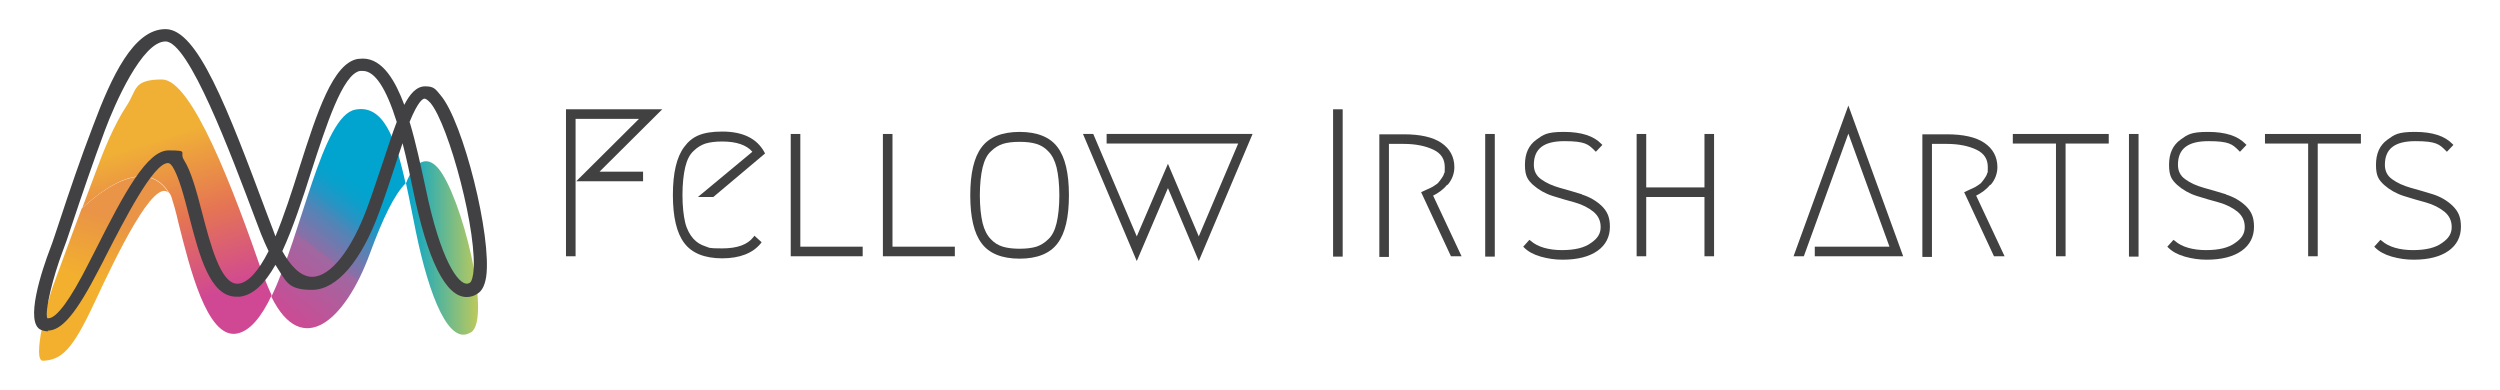 <?xml version="1.0" encoding="UTF-8"?>
<svg id="Layer_1" data-name="Layer 1" xmlns="http://www.w3.org/2000/svg" version="1.1" xmlns:xlink="http://www.w3.org/1999/xlink" viewBox="0 0 729.7 113.7">
  <defs>
    <style>
      .cls-1 {
        fill: #424142;
      }

      .cls-1, .cls-2, .cls-3, .cls-4, .cls-5, .cls-6 {
        stroke-width: 0px;
      }

      .cls-2 {
        fill: url(#linear-gradient);
      }

      .cls-3 {
        fill: #414042;
      }

      .cls-4 {
        fill: url(#linear-gradient-2);
      }

      .cls-5 {
        fill: url(#linear-gradient-3);
      }

      .cls-6 {
        fill: url(#linear-gradient-4);
      }
    </style>
    <linearGradient id="linear-gradient" x1="25.8" y1="90.8" x2="34.2" y2="64" gradientUnits="userSpaceOnUse">
      <stop offset=".3" stop-color="#f3b02e"/>
      <stop offset="1" stop-color="#e99446"/>
    </linearGradient>
    <linearGradient id="linear-gradient-2" x1="41.4" y1="42.1" x2="56.2" y2="88" gradientUnits="userSpaceOnUse">
      <stop offset="0" stop-color="#f0b036"/>
      <stop offset=".5" stop-color="#e57553"/>
      <stop offset="1" stop-color="#d04893"/>
    </linearGradient>
    <linearGradient id="linear-gradient-3" x1="78" y1="91" x2="105.8" y2="53.9" gradientUnits="userSpaceOnUse">
      <stop offset="0" stop-color="#d04893"/>
      <stop offset=".5" stop-color="#9f68a1"/>
      <stop offset=".5" stop-color="#8d6ea6"/>
      <stop offset=".7" stop-color="#5185b7"/>
      <stop offset=".8" stop-color="#2595c4"/>
      <stop offset=".9" stop-color="#0aa0cc"/>
      <stop offset="1" stop-color="#00a4cf"/>
    </linearGradient>
    <linearGradient id="linear-gradient-4" x1="118.4" y1="72.4" x2="139.4" y2="72.4" gradientUnits="userSpaceOnUse">
      <stop offset="0" stop-color="#00a4cf"/>
      <stop offset="1" stop-color="#bbc95c"/>
    </linearGradient>
  </defs>
  <g>
    <polygon class="cls-1" points="165.2 31.9 165.2 74.8 168 74.8 168 34.7 186.5 34.7 168.2 52.9 187.7 52.9 187.7 50.1 175 50.1 193.3 31.9 165.2 31.9"/>
    <path class="cls-1" d="M208.2,57.5l15.1-12.7-.2-.4c-2.2-4-6.3-6-12.3-6s-8.9,1.5-11.1,4.5c-2.2,2.9-3.3,7.6-3.3,14s1.1,11.1,3.3,14c2.2,3,6,4.5,11.1,4.5s8.9-1.5,11.2-4.3l.3-.4-2.1-1.9-.3.4c-1.7,2.2-4.7,3.3-9.1,3.3s-3.6-.2-4.9-.6c-1.3-.4-2.5-1.1-3.5-2.2s-1.9-2.7-2.4-4.7c-.5-2.1-.8-4.9-.8-8.1s.3-6,.8-8.1c.5-2.1,1.3-3.7,2.4-4.7,1.1-1.1,2.3-1.8,3.5-2.2,1.3-.4,3-.6,4.9-.6,4.1,0,7.1,1,8.8,3l-15.9,13.2h4.4Z"/>
    <polygon class="cls-1" points="233.6 39.1 230.8 39.1 230.8 74.8 251.8 74.8 251.8 72 233.6 72 233.6 39.1"/>
    <polygon class="cls-1" points="260.5 39.1 257.7 39.1 257.7 74.8 278.7 74.8 278.7 72 260.5 72 260.5 39.1"/>
    <path class="cls-1" d="M297.6,38.5c-5.1,0-8.9,1.5-11.1,4.5-2.2,2.9-3.3,7.6-3.3,14s1.1,11.1,3.3,14c2.2,3,6,4.5,11.1,4.5s8.9-1.5,11.1-4.5c2.2-2.9,3.3-7.6,3.3-14s-1.1-11.1-3.3-14c-2.2-3-6-4.5-11.1-4.5ZM302.5,72c-1.3.4-3,.6-4.9.6s-3.6-.2-4.9-.6c-1.3-.4-2.5-1.1-3.5-2.2-1.1-1.1-1.9-2.7-2.4-4.7-.5-2.1-.8-4.9-.8-8.1s.3-6,.8-8.1c.5-2.1,1.3-3.7,2.4-4.7,1.1-1.1,2.3-1.8,3.5-2.2,1.3-.4,2.9-.6,4.9-.6s3.6.2,4.9.6c1.3.4,2.5,1.1,3.5,2.2,1.1,1.1,1.9,2.7,2.4,4.7.5,2.1.8,4.9.8,8.1s-.3,6-.8,8.1c-.5,2.1-1.3,3.7-2.4,4.7-1.1,1.1-2.3,1.8-3.5,2.2Z"/>
    <polygon class="cls-1" points="323 41.9 361.4 41.9 349.9 69 340.9 47.8 331.8 69 319.1 39.1 316.1 39.1 331.8 76.2 340.9 54.9 349.9 76.2 365.6 39.1 323 39.1 323 41.9"/>
    <rect class="cls-1" x="389.1" y="31.9" width="2.8" height="43"/>
    <path class="cls-1" d="M422.5,54c1.3-1.5,2-3.3,2-5.2,0-3-1.3-5.4-3.8-7.1-2.5-1.7-6.2-2.5-11-2.5h-7.1v35.8h2.8v-33h4.3c3.5,0,6.4.6,8.7,1.7s3.3,2.8,3.3,5.1,0,1.2-.2,1.8c-.1.5-.4,1-.7,1.4-.3.5-.6.8-.9,1.2-.2.3-.6.6-1.1.9-.6.4-.9.6-1.2.7-.2.1-.7.3-1.3.6l-1.5.7,8.7,18.7h3.1l-8.3-17.7c1.6-.8,3-1.8,4.1-3.2Z"/>
    <rect class="cls-1" x="433.5" y="39.1" width="2.8" height="35.8"/>
    <path class="cls-1" d="M461.7,56.7c-2.2-.7-4.4-1.3-6.5-1.9-2.1-.6-3.9-1.4-5.4-2.5-1.4-1-2.1-2.4-2.1-4.2,0-4.7,2.9-6.9,8.9-6.9s7,.9,8.8,2.7l.4.4,1.9-2-.3-.3c-2.2-2.3-5.8-3.5-10.9-3.5s-6,.8-8.1,2.3c-2.2,1.6-3.3,4-3.3,7.3s.8,4.4,2.4,5.9c1.6,1.4,3.5,2.5,5.7,3.2,2.2.7,4.3,1.3,6.5,1.9,2.1.6,3.9,1.5,5.4,2.7,1.4,1.2,2.1,2.6,2.1,4.5s-.9,3.3-2.8,4.6c-1.9,1.4-4.7,2.1-8.5,2.1s-7.1-.9-9.1-2.7l-.4-.3-1.8,2,.3.3c1.1,1.1,2.7,2,4.8,2.6,2.1.6,4.2.9,6.4.9,4.4,0,7.8-.9,10.2-2.6,2.4-1.7,3.6-4.1,3.6-7s-.8-4.5-2.4-6.1c-1.6-1.5-3.5-2.6-5.7-3.3Z"/>
    <polygon class="cls-1" points="497.5 54.7 480.5 54.7 480.5 39.1 477.7 39.1 477.7 74.8 480.5 74.8 480.5 57.5 497.5 57.5 497.5 74.8 500.3 74.8 500.3 39.1 497.5 39.1 497.5 54.7"/>
    <polygon class="cls-1" points="523.5 74.8 526.5 74.8 539.5 39 551.5 72 529.7 72 529.7 74.8 555.5 74.8 539.5 30.8 523.5 74.8"/>
    <path class="cls-1" d="M581,54c1.3-1.5,2-3.3,2-5.2,0-3-1.3-5.4-3.8-7.1-2.5-1.7-6.2-2.5-11-2.5h-7.1v35.8h2.8v-33h4.3c3.5,0,6.4.6,8.7,1.7s3.3,2.8,3.3,5.1,0,1.2-.2,1.8c-.1.5-.4,1-.7,1.4-.3.5-.6.8-.9,1.2-.2.3-.6.6-1.1.9-.6.4-.9.6-1.2.7-.2.1-.7.3-1.3.6l-1.5.7,8.7,18.7h3.1l-8.3-17.7c1.6-.8,3-1.8,4.1-3.2Z"/>
    <polygon class="cls-1" points="587.5 41.9 600.1 41.9 600.1 74.8 602.9 74.8 602.9 41.9 615.5 41.9 615.5 39.1 587.5 39.1 587.5 41.9"/>
    <rect class="cls-1" x="621.4" y="39.1" width="2.8" height="35.8"/>
    <path class="cls-1" d="M649.7,56.7c-2.2-.7-4.4-1.3-6.5-1.9-2.1-.6-3.9-1.4-5.4-2.5-1.4-1-2.1-2.4-2.1-4.2,0-4.7,2.9-6.9,8.9-6.9s7,.9,8.8,2.7l.4.4,1.9-2-.3-.3c-2.2-2.3-5.8-3.5-10.9-3.5s-6,.8-8.1,2.3c-2.2,1.6-3.3,4-3.3,7.3s.8,4.4,2.4,5.9c1.6,1.4,3.5,2.5,5.7,3.2,2.2.7,4.3,1.3,6.5,1.9,2.1.6,3.9,1.5,5.4,2.7,1.4,1.2,2.1,2.6,2.1,4.5s-.9,3.3-2.8,4.6c-1.9,1.4-4.7,2.1-8.5,2.1s-7.1-.9-9.1-2.7l-.4-.3-1.8,2,.3.3c1.1,1.1,2.7,2,4.8,2.6,2.1.6,4.2.9,6.4.9,4.4,0,7.8-.9,10.2-2.6,2.4-1.7,3.6-4.1,3.6-7s-.8-4.5-2.4-6.1c-1.6-1.5-3.5-2.6-5.7-3.3Z"/>
    <polygon class="cls-1" points="661.1 41.9 673.7 41.9 673.7 74.8 676.5 74.8 676.5 41.9 689.1 41.9 689.1 39.1 661.1 39.1 661.1 41.9"/>
    <path class="cls-1" d="M715.8,60h0c-1.6-1.5-3.5-2.6-5.7-3.3-2.2-.7-4.4-1.3-6.5-1.9-2.1-.6-3.9-1.4-5.4-2.5-1.4-1-2.1-2.4-2.1-4.2,0-4.7,2.9-6.9,8.9-6.9s7,.9,8.8,2.7l.4.4,1.9-2-.3-.3c-2.2-2.3-5.8-3.5-10.9-3.5s-6,.8-8.1,2.3c-2.2,1.6-3.3,4-3.3,7.3s.8,4.4,2.4,5.9c1.6,1.4,3.5,2.5,5.7,3.2,2.2.7,4.3,1.3,6.5,1.9,2.1.6,3.9,1.5,5.4,2.7,1.4,1.2,2.1,2.6,2.1,4.5s-.9,3.3-2.8,4.6c-1.9,1.4-4.7,2.1-8.5,2.1s-7.1-.9-9.1-2.7l-.4-.3-1.8,2,.3.3c1.1,1.1,2.7,2,4.8,2.6,2.1.6,4.2.9,6.4.9,4.4,0,7.8-.9,10.2-2.6,2.4-1.7,3.6-4.1,3.6-7s-.8-4.5-2.4-6.1Z"/>
  </g>
  <g>
    <g>
      <path class="cls-2" d="M23.9,60.7c-4.4,11.7-7.5,20.4-8.5,23-1.2,3.3-6.3,21.8-2.8,21.6,5.4-.3,8.5-3.1,14.9-16.8,6.7-14.4,17.5-36.7,21.7-32.2-2.3-3.9-9.1-10.2-25.3,4.5Z"/>
      <path class="cls-4" d="M76.9,80.6c-9-26.2-21-57.4-29.6-57.4s-7.3,3.1-10.3,7.6c-3.7,5.6-6.8,13.2-9.1,19.5-1.3,3.4-2.6,6.9-3.9,10.4,16.2-14.7,22.9-8.4,25.3-4.5.2.2.4.5.6.9,0,.2.2.4.2.6.3.9.6,1.9.9,3,.4,1.3.7,2.8,1.1,4.4,0,0,0,0,0,0,0,0,0,0,0,0,3.3,13.1,8.3,33.5,16.8,32.3,4-.6,7.4-4.9,10.4-11.2-.8-1.7-1.6-3.6-2.4-5.9Z"/>
    </g>
    <path class="cls-5" d="M118.4,53.5c-3.3,3.3-6.6,10.1-10.4,20.4-7.1,19.5-19.8,31-28.8,12.7,8.9-18.3,14.8-52.8,24.5-54.6,8.2-1.6,11.8,8.4,14.7,21.6Z"/>
    <path class="cls-6" d="M137.4,97c-6.2,4-12-9.9-16-29.3-1-4.9-1.9-9.7-2.9-14.2,2.3-6.1,5.9-8.5,9.4-4.4,6.8,8,15.7,43.9,9.6,47.9Z"/>
  </g>
  <path class="cls-3" d="M14.1,96.7c-.7,0-1.4-.1-2.1-.4-4.9-2,.2-17.4,2.7-23.9.6-1.5,1.6-4.6,2.9-8.5,2.5-7.6,6-17.9,9.5-27,5.5-14.7,11.9-28.4,21.2-28.4s17.9,22.5,29.8,54.4l1.6,4.2c.2.6.5,1.3.7,1.9,2.5-6,4.8-13.1,7-20.1,5.2-16.3,9.8-30.4,17-31.7.5,0,1-.1,1.5-.1,5.9,0,9.6,6.8,12.1,13.5,1.6-3.1,3.5-5.4,6.1-5.4s3,.8,4.5,2.6c6.6,7.7,15,41.4,13.3,53-.4,2.5-1.2,4.1-2.5,4.9-1,.7-2.1,1-3.2,1h0c-6.1,0-11.4-10.6-15.7-31.5-.8-4-1.8-8.8-3-13.4-.7,2-1.4,4.2-2.2,6.6-1.3,4-2.8,8.6-4.5,13.2-5.3,14.6-12.5,23-19.7,23s-7.5-2.4-10.7-7.3c-3.3,5.8-6.6,8.8-10.4,9.3-.3,0-.7,0-1,0h0c-7.7,0-10.8-11.9-13.8-23.5-1.5-5.9-3-11.5-4.8-14.4-.7-1.1-1.2-1.1-1.4-1.1-4.3,0-12.9,17-18.1,27.1-.6,1.3-1.3,2.5-1.9,3.7-6.7,13-10.9,18.1-15.1,18.1ZM13.7,92.9c.1,0,.3,0,.4,0,2.4,0,6.4-5.4,11.8-16.1.6-1.2,1.2-2.4,1.9-3.7,8.6-17.1,15.2-29.2,21.4-29.2s3,.5,4.5,2.8c2.1,3.3,3.7,9.2,5.3,15.4,2.4,9.2,5.4,20.7,10.2,20.7.2,0,.3,0,.5,0,2.8-.4,5.7-3.6,8.7-9.5-.7-1.5-1.5-3.2-2.2-5l-1.6-4.2c-7.3-19.4-19.5-52-26.3-52s-14.8,18.2-17.7,26c-3.4,9.1-6.9,19.4-9.4,26.9-1.3,4-2.4,7.1-3,8.6-2.7,7.2-5.2,17.1-4.4,19.3ZM119.6,35.7c1.8,6,3.3,13.1,4.5,18.6,4.6,22.5,9.8,28.5,12.1,28.5.4,0,.7-.1,1.1-.4,0,0,.5-.4.8-2.4,1.6-11.2-7.1-43.7-12.5-50-1-1.1-1.5-1.2-1.7-1.2-.4,0-1.8.5-4.4,6.9ZM82.4,73.3c2,3.6,5,7.5,8.7,7.5,5.4,0,11.6-7.9,16.2-20.5,1.7-4.6,3.1-9.1,4.5-13.1,1.5-4.4,2.7-8.3,4-11.6-3.1-9.9-6.4-14.9-9.9-14.9s-.5,0-.8,0c-5.1.9-9.9,16-14.2,29.2-2.6,8.2-5.4,16.7-8.5,23.4Z"/>
</svg>